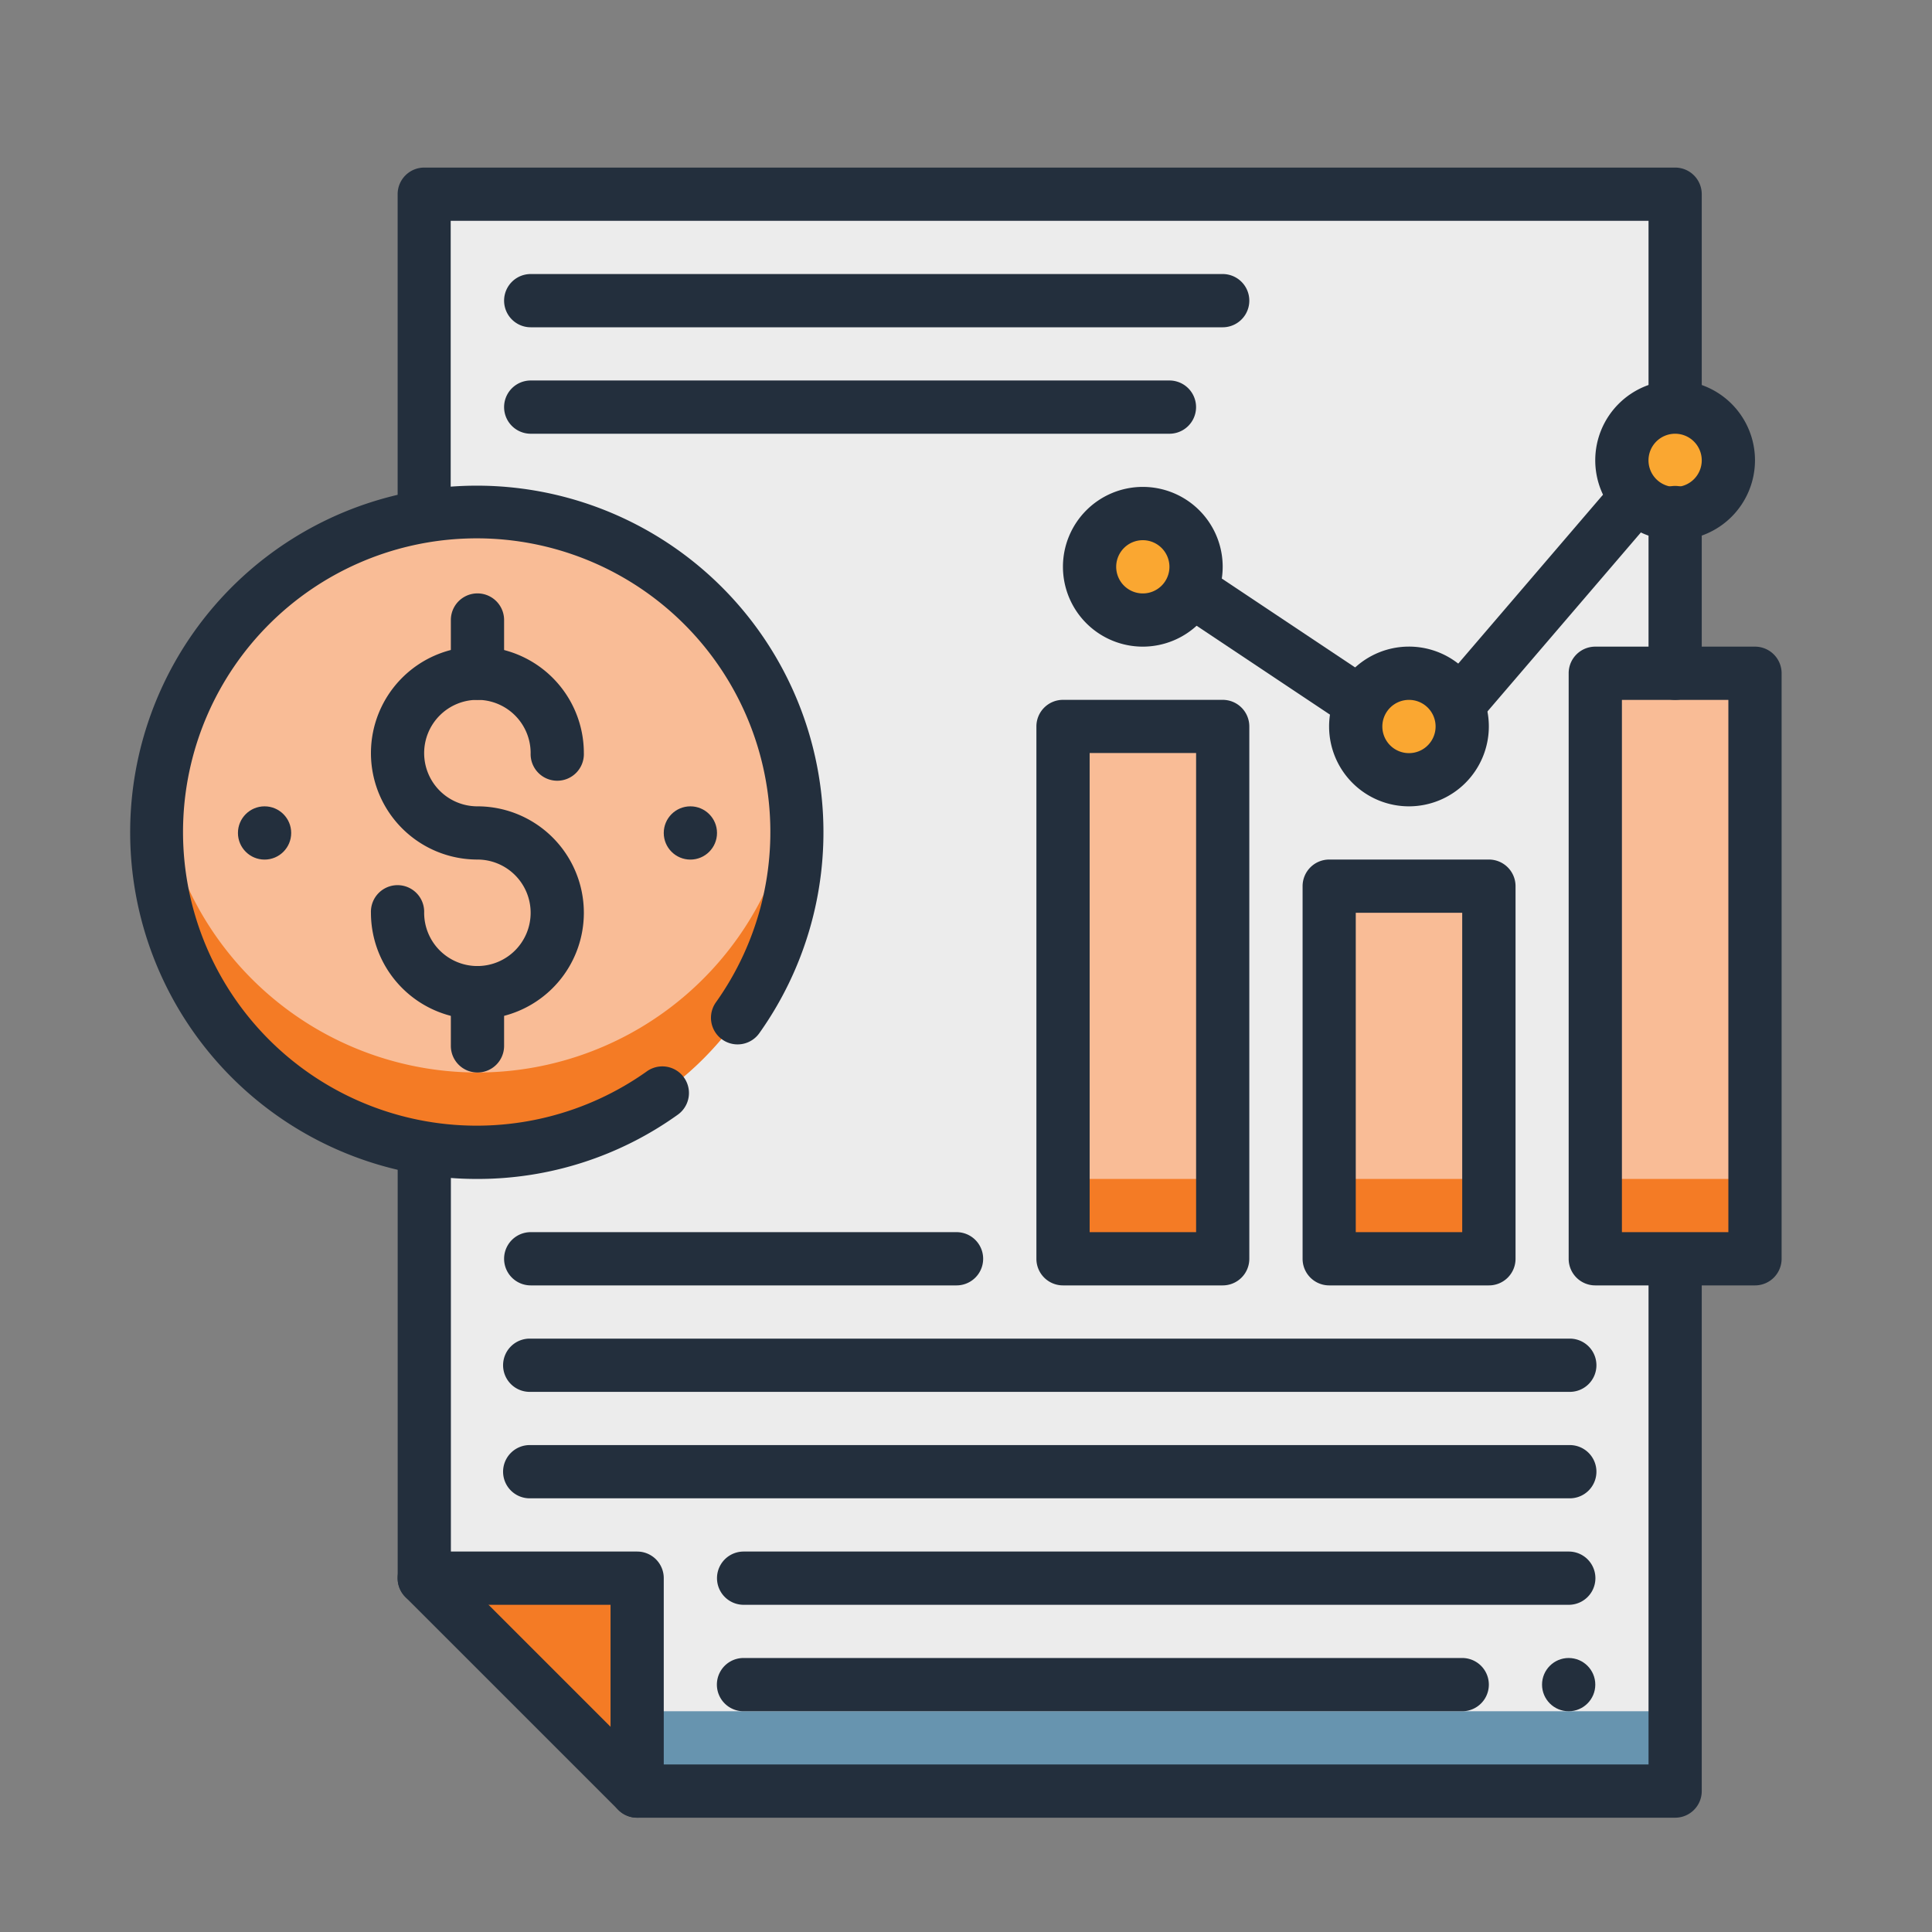 <svg id="Layer_1" data-name="Layer 1" xmlns="http://www.w3.org/2000/svg" viewBox="0 0 500 500"><rect x="0" y="0" width="500" height="500" fill="#808080" stroke="none"/><defs><style>.cls-1{fill:#ececec;}.cls-2{fill:#6794af;}.cls-3{fill:#f9bc96;}.cls-4{fill:#232f3d;}.cls-5{fill:#f47b25;}.cls-6{fill:#faa731;}</style></defs><title>Artboard 8</title><polygon class="cls-1" points="109.79 50.26 109.79 408.43 164.9 463.53 433.52 463.53 433.52 50.26 109.79 50.26"/><rect class="cls-2" x="164.9" y="442.87" width="268.63" height="20.66"/><rect class="cls-3" x="412.86" y="174.24" width="41.33" height="151.53"/><path class="cls-4" d="M109.79,146.69a6.88,6.88,0,0,1-6.88-6.89V50.26a6.88,6.88,0,0,1,6.88-6.89H433.52a6.88,6.88,0,0,1,6.89,6.89v55.1a6.89,6.89,0,1,1-13.77,0V57.15h-310V139.8A6.88,6.88,0,0,1,109.79,146.69Z"/><polygon class="cls-5" points="109.79 408.43 164.9 463.53 164.9 408.43 109.79 408.43"/><path class="cls-4" d="M433.52,470.42H164.9a6.89,6.89,0,0,1-4.87-2l-55.11-55.1a6.88,6.88,0,0,1-2-4.87V291.33a6.89,6.89,0,0,1,13.77,0V405.57l51.07,51.07H426.64V325.77a6.89,6.89,0,1,1,13.77,0V463.53A6.88,6.88,0,0,1,433.52,470.42Z"/><path class="cls-4" d="M164.9,470.42a6.88,6.88,0,0,1-6.89-6.89V415.32H109.79a6.89,6.89,0,0,1,0-13.78H164.9a6.88,6.88,0,0,1,6.88,6.89v55.1A6.88,6.88,0,0,1,164.9,470.42Z"/><rect class="cls-5" x="412.86" y="305.11" width="41.33" height="20.66"/><path class="cls-4" d="M454.19,332.66H412.86a6.88,6.88,0,0,1-6.89-6.89V174.24a6.88,6.88,0,0,1,6.89-6.89h41.33a6.89,6.89,0,0,1,6.89,6.89V325.77A6.89,6.89,0,0,1,454.19,332.66Zm-34.44-13.78H447.3V181.13H419.75Z"/><rect class="cls-3" x="343.98" y="229.34" width="41.33" height="96.43"/><rect class="cls-5" x="343.98" y="305.11" width="41.33" height="20.66"/><path class="cls-4" d="M385.31,332.66H344a6.88,6.88,0,0,1-6.89-6.89V229.34a6.89,6.89,0,0,1,6.89-6.89h41.33a6.89,6.89,0,0,1,6.89,6.89v96.43A6.88,6.88,0,0,1,385.31,332.66Zm-34.44-13.78h27.55V236.23H350.87Z"/><rect class="cls-3" x="275.1" y="188.01" width="41.33" height="137.76"/><rect class="cls-5" x="275.1" y="305.11" width="41.33" height="20.66"/><path class="cls-4" d="M316.43,332.66H275.1a6.88,6.88,0,0,1-6.88-6.89V188a6.88,6.88,0,0,1,6.88-6.88h41.33a6.88,6.88,0,0,1,6.89,6.88V325.77A6.88,6.88,0,0,1,316.43,332.66ZM282,318.88h27.55v-124H282Z"/><circle class="cls-6" cx="364.65" cy="188.01" r="13.78"/><circle class="cls-6" cx="433.52" cy="119.14" r="13.78"/><circle class="cls-6" cx="295.77" cy="146.69" r="13.78"/><path class="cls-4" d="M364.65,208.68A20.67,20.67,0,1,1,385.31,188,20.69,20.69,0,0,1,364.65,208.68Zm0-27.55a6.89,6.89,0,1,0,6.88,6.88A6.88,6.88,0,0,0,364.65,181.13Z"/><path class="cls-4" d="M433.52,139.8a20.67,20.67,0,1,1,20.67-20.66A20.69,20.69,0,0,1,433.52,139.8Zm0-27.55a6.89,6.89,0,1,0,6.89,6.89A6.89,6.89,0,0,0,433.52,112.25Z"/><path class="cls-4" d="M295.77,167.35a20.67,20.67,0,1,1,20.66-20.66A20.69,20.69,0,0,1,295.77,167.35Zm0-27.55a6.89,6.89,0,1,0,6.88,6.89A6.9,6.9,0,0,0,295.77,139.8Z"/><path class="cls-4" d="M350.86,188a6.88,6.88,0,0,1-3.81-1.15l-41.33-27.55a6.89,6.89,0,0,1,7.64-11.47l41.33,27.56A6.88,6.88,0,0,1,350.86,188Z"/><path class="cls-4" d="M378.42,188a6.89,6.89,0,0,1-5.23-11.36l41.33-48.22a6.89,6.89,0,0,1,10.46,9l-41.33,48.22A6.86,6.86,0,0,1,378.42,188Z"/><path class="cls-4" d="M316.43,84.7H137.35a6.89,6.89,0,1,1,0-13.78H316.43a6.89,6.89,0,0,1,0,13.78Z"/><path class="cls-4" d="M302.65,112.25H137.35a6.89,6.89,0,0,1,0-13.78h165.3a6.89,6.89,0,1,1,0,13.78Z"/><path class="cls-4" d="M247.55,332.66H137.35a6.89,6.89,0,1,1,0-13.78h110.2a6.89,6.89,0,1,1,0,13.78Z"/><path class="cls-4" d="M406,360.21H137.35a6.89,6.89,0,1,1,0-13.77H406a6.89,6.89,0,1,1,0,13.77Z"/><path class="cls-4" d="M406,387.76H137.35a6.89,6.89,0,1,1,0-13.77H406a6.89,6.89,0,1,1,0,13.77Z"/><path class="cls-4" d="M406,415.32H192.45a6.89,6.89,0,0,1,0-13.78H406a6.89,6.89,0,0,1,0,13.78Z"/><path class="cls-4" d="M378.42,442.87h-186a6.89,6.89,0,1,1,0-13.78h186a6.89,6.89,0,0,1,0,13.78Z"/><circle class="cls-3" cx="123.57" cy="215.57" r="82.65"/><path class="cls-5" d="M123.57,277.56a82.61,82.61,0,0,1-81.94-72.33,82.62,82.62,0,1,0,164.59,10.34,84,84,0,0,0-.71-10.34A82.61,82.61,0,0,1,123.57,277.56Z"/><circle class="cls-4" cx="178.67" cy="215.57" r="6.89"/><circle class="cls-4" cx="68.47" cy="215.57" r="6.89"/><path class="cls-4" d="M123.57,263.78A27.57,27.57,0,0,1,96,236.23a6.89,6.89,0,1,1,13.77,0,13.78,13.78,0,1,0,13.78-13.78,27.55,27.55,0,1,1,27.55-27.55,6.89,6.89,0,1,1-13.77,0,13.78,13.78,0,1,0-13.78,13.78,27.55,27.55,0,1,1,0,55.1Z"/><path class="cls-4" d="M123.57,181.13a6.88,6.88,0,0,1-6.89-6.89V160.46a6.89,6.89,0,0,1,13.78,0v13.78A6.88,6.88,0,0,1,123.57,181.13Z"/><path class="cls-4" d="M123.57,277.56a6.88,6.88,0,0,1-6.89-6.89V256.89a6.89,6.89,0,0,1,13.78,0v13.78A6.88,6.88,0,0,1,123.57,277.56Z"/><path class="cls-4" d="M123.57,305.11A89.71,89.71,0,1,1,196.5,267.4a6.89,6.89,0,0,1-11.22-8,76,76,0,1,0-17.87,17.86,6.89,6.89,0,1,1,8,11.22A88.87,88.87,0,0,1,123.57,305.11Z"/><path class="cls-4" d="M433.52,181.13a6.88,6.88,0,0,1-6.88-6.89V132.91a6.89,6.89,0,1,1,13.77,0v41.33A6.88,6.88,0,0,1,433.52,181.13Z"/><circle class="cls-4" cx="405.97" cy="435.98" r="6.89"/></svg>